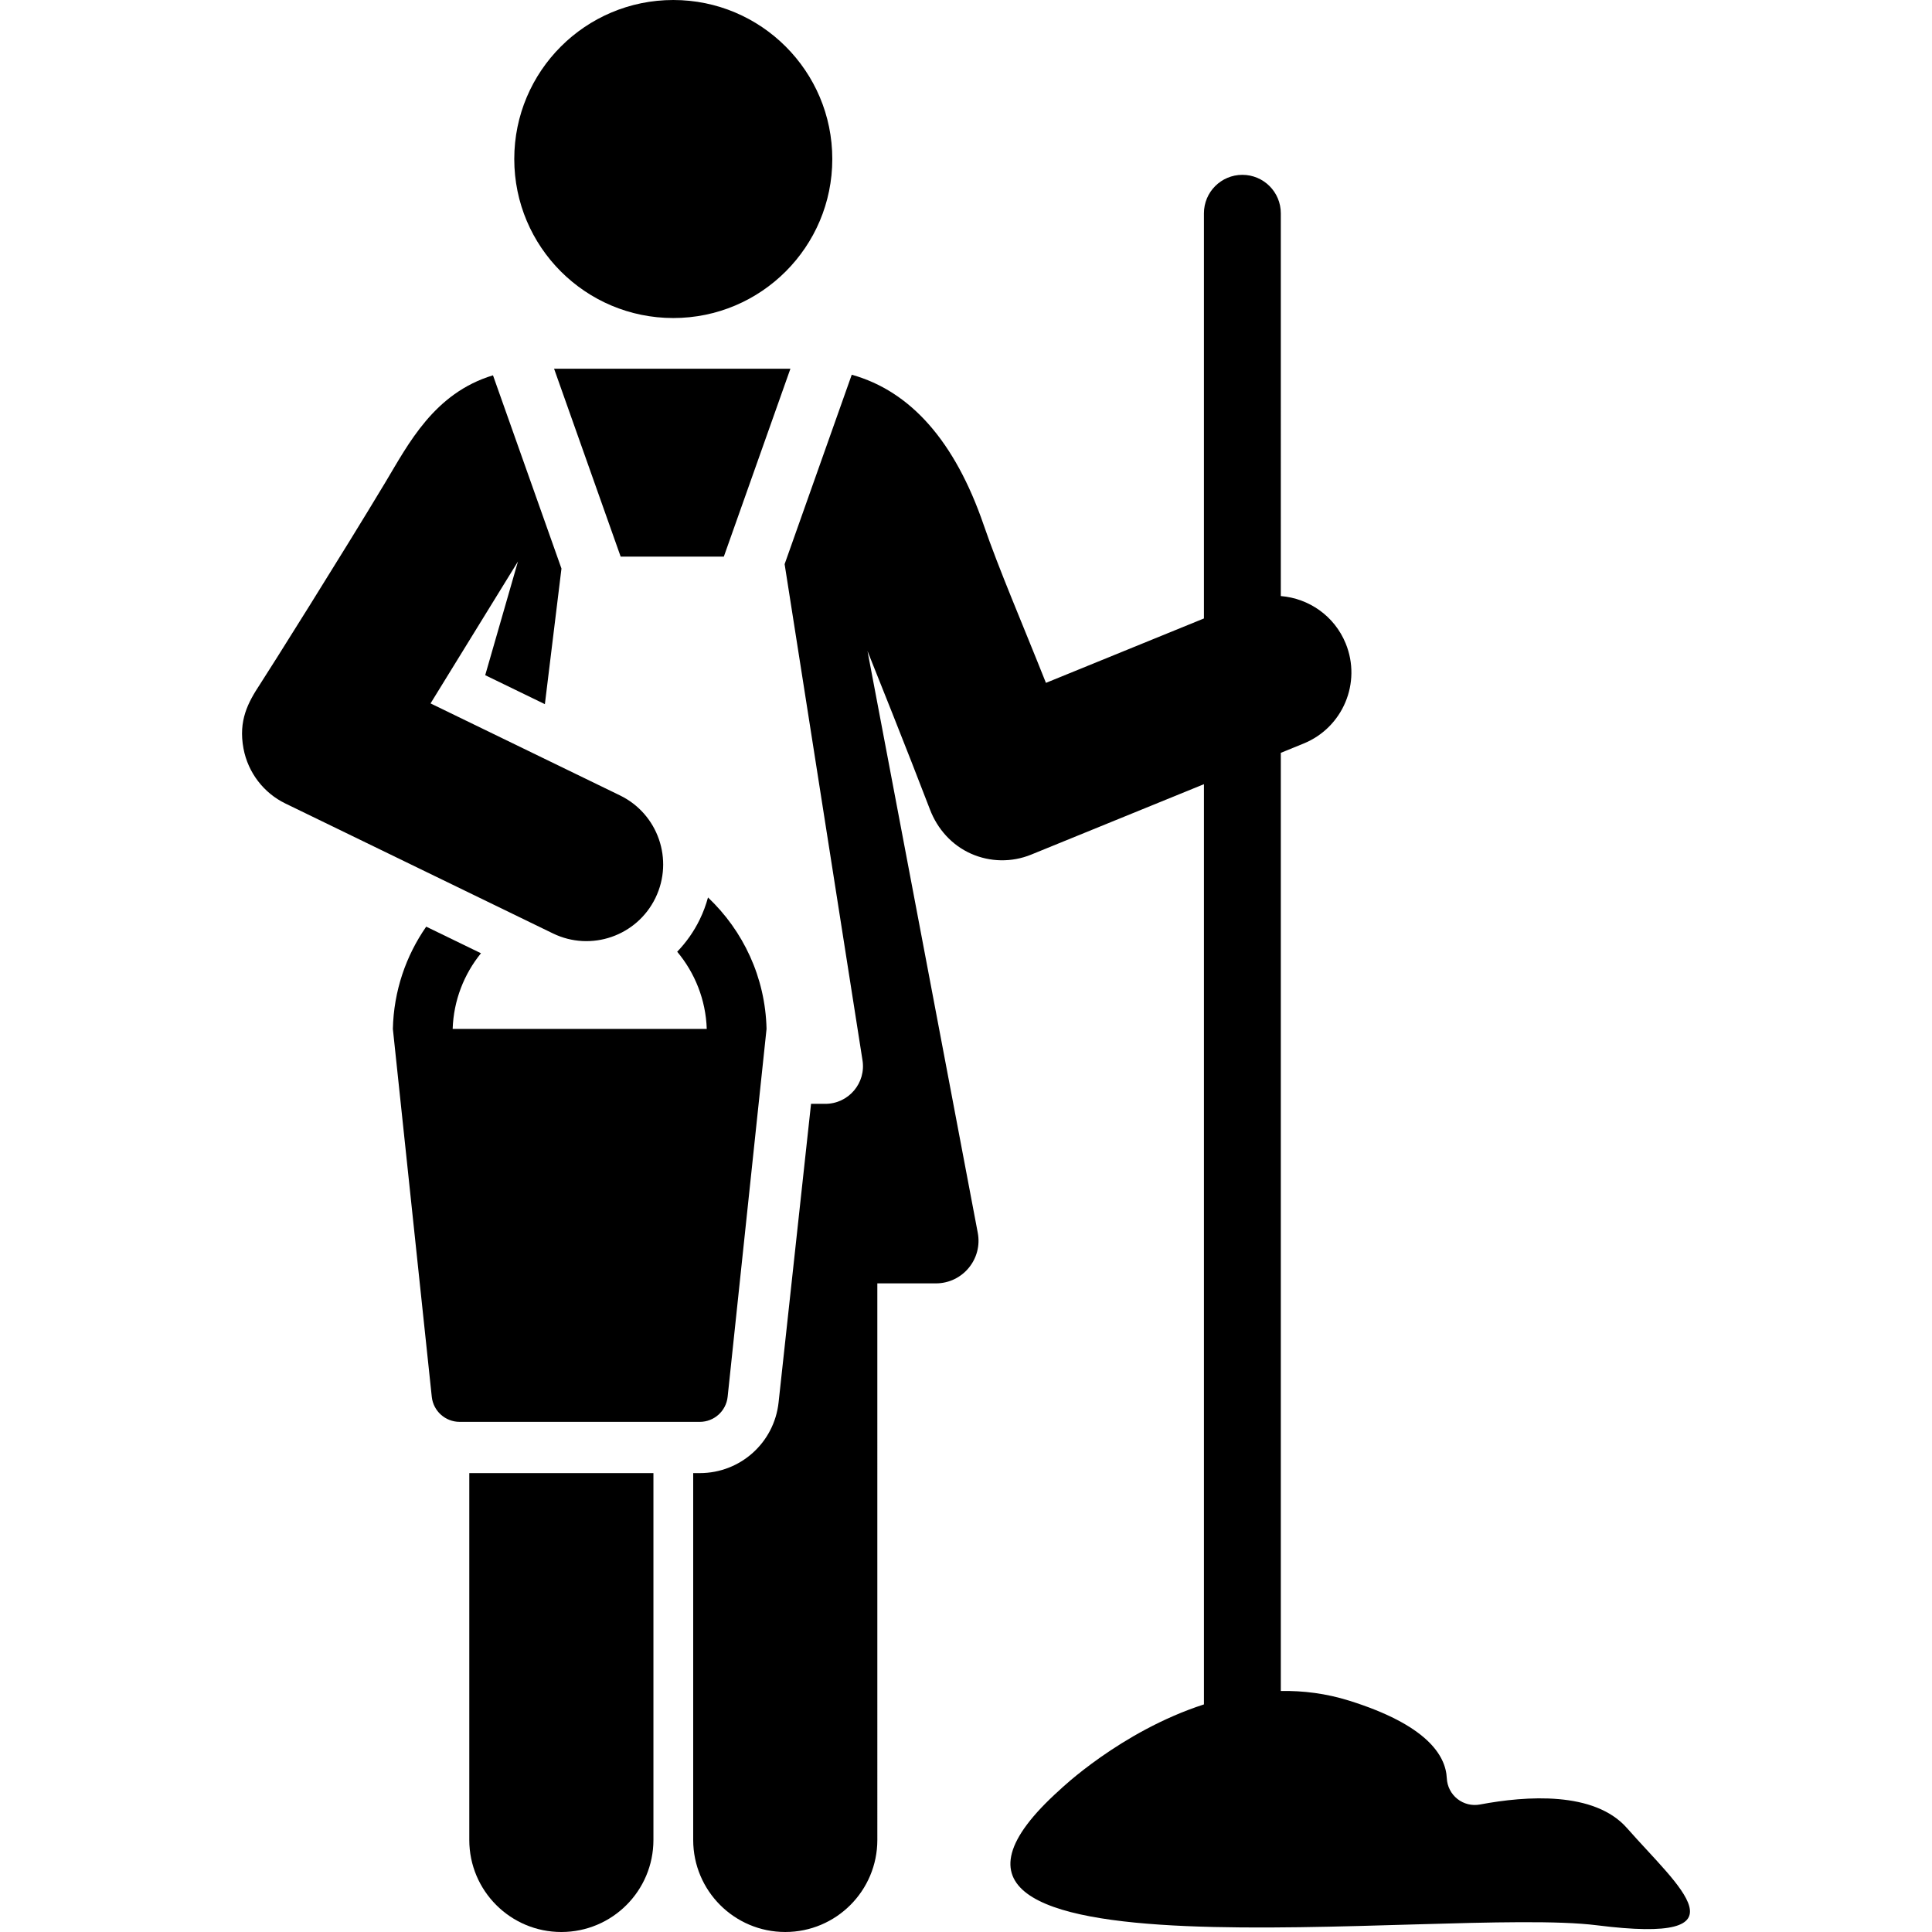 <?xml version="1.0" encoding="iso-8859-1"?>
<!-- Generator: Adobe Illustrator 19.0.0, SVG Export Plug-In . SVG Version: 6.00 Build 0)  -->
<svg version="1.1" id="Layer_1" xmlns="http://www.w3.org/2000/svg" xmlns:xlink="http://www.w3.org/1999/xlink" x="0px" y="0px"
	 viewBox="0 0 512.001 512.001" style="enable-background:new 0 0 512.001 512.001;" xml:space="preserve">
<g>
	<g>
		<path d="M124.367,390.39v97.211h-0.001c0,13.476,10.924,24.4,24.4,24.4s24.4-10.924,24.4-24.4V390.39H124.367z"/>
	</g>
</g>
<g>
	<g>
		<circle cx="178.427" cy="42.141" r="42.141"/>
	</g>
</g>
<g>
	<g>
		<path d="M146.836,97.714c3.49,9.849,13.743,38.781,17.648,49.802c10.641,0,17.818,0,27.337,0
			c3.921-11.063,14.242-40.186,17.648-49.802C183.754,97.714,174.354,97.714,146.836,97.714z"/>
	</g>
</g>
<g>
	<g>
		<path d="M431.168,484.461c-8.639-9.822-26.686-8.56-38.952-6.25c-2.114,0.398-4.297-0.135-5.984-1.469
			c-1.688-1.333-2.714-3.333-2.813-5.482c-0.287-6.217-5.503-14.195-25.881-20.568c-6.133-1.919-12.214-2.666-18.11-2.564v-248.62
			l6.047-2.466c10.398-4.239,15.392-16.106,11.153-26.504c-2.994-7.347-9.8-11.975-17.2-12.577V56.519
			c0-5.626-4.56-10.186-10.186-10.186c-5.626,0-10.186,4.56-10.186,10.186v107.379l-41.872,17.07
			c-6.301-15.855-12.467-30.122-16.51-41.884c-7.592-22.093-19.322-35.413-34.954-39.775
			c-18.532,52.294-11.544,32.576-17.788,50.194l20.618,131.353c1.053,6.127-3.674,11.674-9.828,11.674c-1.192,0-2.461,0-3.788,0
			c-0.313,2.883-8.283,76.206-8.601,79.126c-1.161,10.68-10.138,18.735-20.881,18.735h-1.749v97.21c0,13.476,10.924,24.4,24.4,24.4
			c13.476,0,24.4-10.924,24.4-24.4V340.109c5.883,0,11.138,0,15.516,0c7.089,0,12.443-6.471,11.09-13.456l-29.212-154.125
			c1.212,3.01,10.81,26.967,16.56,42.013c1.978,5.175,5.797,9.433,10.858,11.688c5.056,2.254,10.819,2.348,15.951,0.255
			l45.794-18.669v243.871c-22.152,7.165-38.186,22.627-38.186,22.627c-59.684,53.588,101.513,30.771,142.328,35.908
			C464.012,515.358,444.951,500.132,431.168,484.461z"/>
	</g>
</g>
<g>
	<g>
		<path d="M187.628,237.835c-0.538,1.971-1.256,3.922-2.182,5.827c-1.574,3.239-3.613,6.096-5.982,8.558
			c4.669,5.582,7.573,12.689,7.832,20.458h-67.338c0.252-7.584,3.027-14.537,7.503-20.057l-14.511-7.047
			c-5.376,7.726-8.611,17.05-8.837,27.104l10.313,97.509c0.409,3.766,3.59,6.621,7.379,6.621h63.646
			c3.788,0,6.968-2.854,7.378-6.621l10.313-97.509C202.831,258.972,196.923,246.631,187.628,237.835z"/>
	</g>
</g>
<g>
	<g>
		<path d="M164.293,210.787l-50.194-24.375l23.164-37.613l-8.678,30.133l15.813,7.678l4.396-35.937
			c-7.997-22.566-8.941-25.231-18.148-51.209c-15.615,4.713-22.451,18.252-28.456,28.252c-11.5,19.151-30.982,50.119-33.296,53.638
			c-3.155,4.799-5.766,9.569-4.364,17.036c1.2,6.383,5.383,11.771,11.08,14.537l70.92,34.439
			c10.098,4.906,22.266,0.696,27.172-9.407C178.606,227.858,174.394,215.692,164.293,210.787z"/>
	</g>
</g>
<g>
</g>
<g>
</g>
<g>
</g>
<g>
</g>
<g>
</g>
<g>
</g>
<g>
</g>
<g>
</g>
<g>
</g>
<g>
</g>
<g>
</g>
<g>
</g>
<g>
</g>
<g>
</g>
<g>
</g>
</svg>
